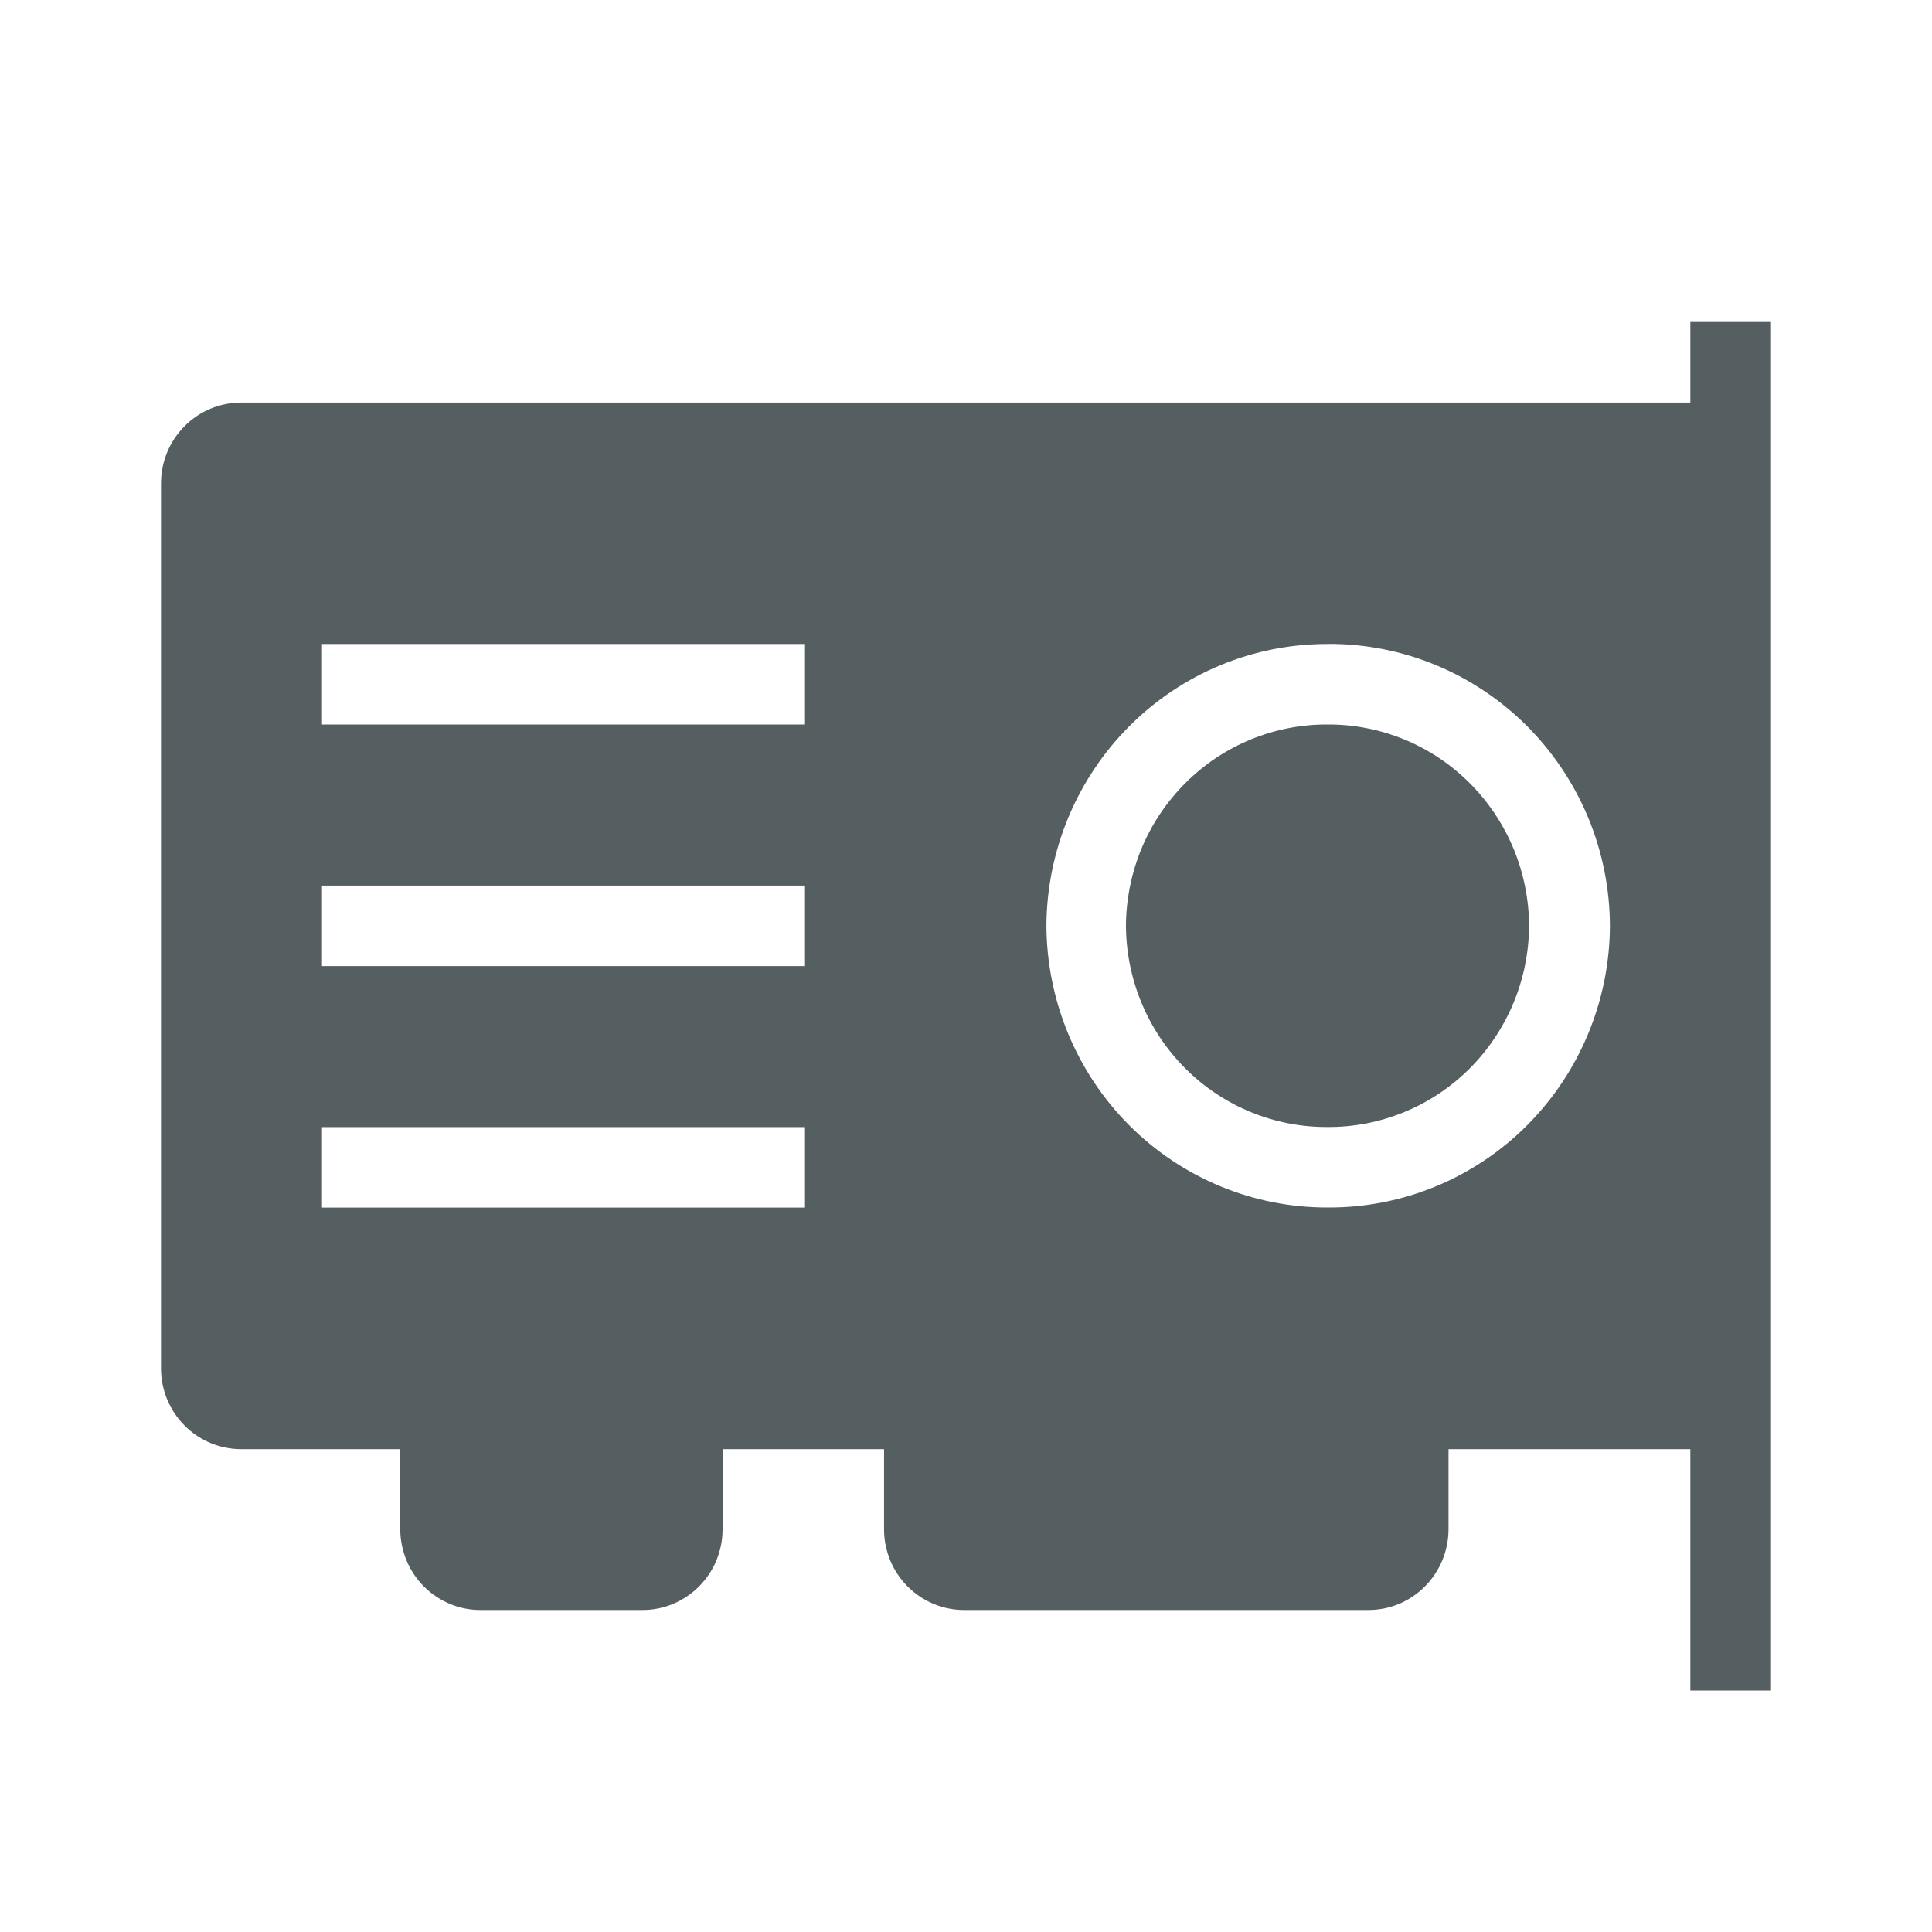 <svg width="24" height="24" viewBox="0 0 24 24" fill="none" xmlns="http://www.w3.org/2000/svg">
<path d="M14.181 10.539C14.055 10.844 13.989 11.17 13.987 11.5V11.501C13.991 12.168 14.257 12.806 14.726 13.274C15.196 13.743 15.831 14.004 16.491 14C16.818 14.002 17.142 13.939 17.445 13.814C17.748 13.69 18.023 13.506 18.256 13.274C18.488 13.042 18.673 12.765 18.8 12.461C18.927 12.157 18.993 11.83 18.995 11.5C18.993 11.17 18.927 10.844 18.8 10.539C18.673 10.235 18.488 9.959 18.256 9.727C18.023 9.494 17.748 9.311 17.445 9.186C17.142 9.062 16.818 8.998 16.491 9C16.164 8.998 15.84 9.062 15.537 9.186C15.234 9.311 14.958 9.494 14.726 9.727C14.493 9.959 14.308 10.235 14.181 10.539Z" fill="#555E61"/>
<path fill-rule="evenodd" clip-rule="evenodd" d="M20.998 18.002V21H22V4H20.998V5.001H3C2.736 5 2.482 5.104 2.295 5.292C2.107 5.479 2.001 5.734 2 6.001V17.002C2.001 17.268 2.107 17.523 2.295 17.711C2.482 17.898 2.736 18.003 3 18.002H4.972V19C4.973 19.133 5 19.263 5.05 19.385C5.101 19.507 5.175 19.617 5.268 19.71C5.361 19.803 5.472 19.876 5.593 19.926C5.714 19.976 5.844 20.001 5.975 20H7.974C8.105 20.001 8.235 19.976 8.356 19.926C8.477 19.876 8.588 19.803 8.681 19.71C8.774 19.617 8.848 19.507 8.899 19.385C8.949 19.263 8.976 19.133 8.976 19V18.002H10.982V19C10.982 19.133 11.009 19.263 11.059 19.385C11.11 19.507 11.184 19.617 11.277 19.71C11.37 19.803 11.481 19.876 11.602 19.926C11.723 19.976 11.853 20.001 11.984 20H16.992C17.123 20.001 17.252 19.976 17.374 19.926C17.495 19.876 17.605 19.803 17.698 19.71C17.791 19.617 17.865 19.507 17.916 19.385C17.967 19.263 17.993 19.133 17.994 19V18.002H20.998ZM4 15.001V14.001H10V15.001H4ZM14.031 9.019C14.688 8.362 15.575 7.996 16.499 8V7.999C16.957 7.997 17.41 8.086 17.834 8.261C18.257 8.436 18.642 8.693 18.968 9.018C19.292 9.343 19.551 9.73 19.728 10.155C19.905 10.581 19.997 11.038 19.999 11.5C19.995 12.433 19.623 13.325 18.967 13.982C18.311 14.638 17.423 15.004 16.499 15C15.575 15.004 14.688 14.638 14.031 13.982C13.375 13.325 13.004 12.433 12.999 11.5C13.004 10.568 13.375 9.675 14.031 9.019ZM4 12.001V11.001H10V12.001H4ZM4 9V8H10V9H4Z" fill="#555E61"/>
</svg>

